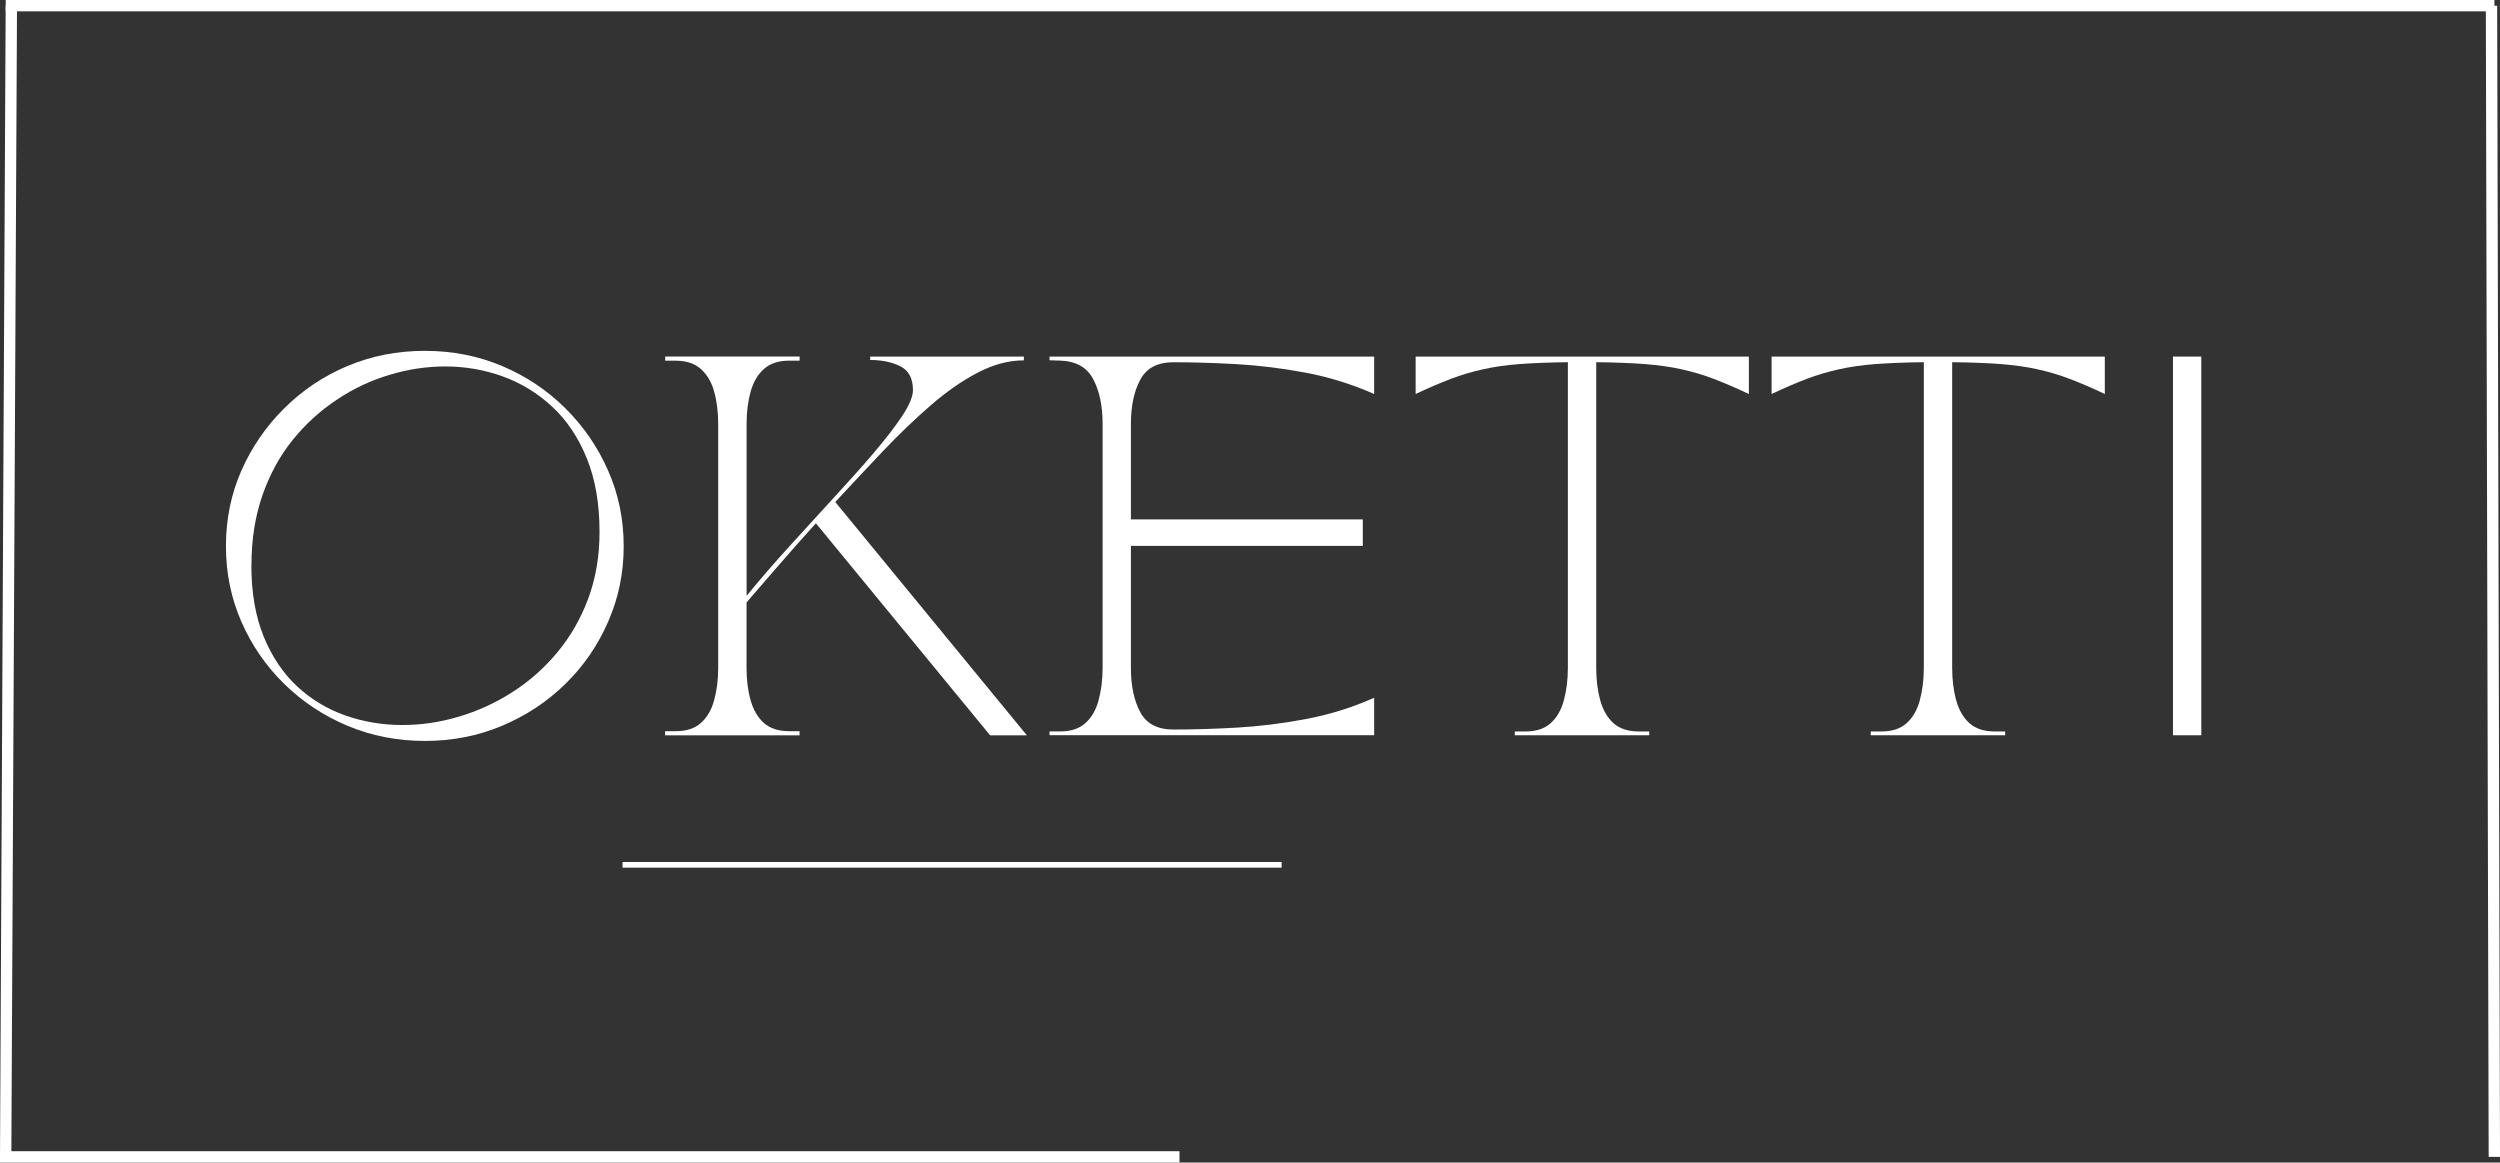 <svg xmlns="http://www.w3.org/2000/svg" id="Layer_2" data-name="Layer 2" viewBox="0 0 440.93 205.04"><rect x="0" y="0" width="440.93" height="205.04" fill="#333333" stroke="none"/><defs><style>      .cls-1, .cls-2, .cls-3, .cls-4 {        fill: none;        stroke: #fff;      }      .cls-2 {        stroke-width: 2px;      }      .cls-3 {        stroke-miterlimit: 4;        stroke-width: 2px;      }      .cls-4 {        stroke-miterlimit: 4;        stroke-width: 2px;      }      .cls-5 {        fill: #fff;        stroke-width: 0px;      }    </style></defs><g id="Layer_1-2" data-name="Layer 1"><path class="cls-5" d="M44.33,99.61c0,4.86.72,9.08,2.17,12.65,1.46,3.56,3.43,6.49,5.92,8.81,2.5,2.31,5.34,4.02,8.52,5.13,3.18,1.11,6.51,1.67,9.98,1.67s6.63-.48,9.96-1.46c3.33-.98,6.48-2.42,9.44-4.31,2.97-1.89,5.61-4.21,7.92-6.98,2.32-2.76,4.15-5.92,5.48-9.48,1.34-3.57,2.02-7.51,2.02-11.83,0-4.98-.75-9.31-2.25-12.98-1.49-3.68-3.52-6.71-6.08-9.08-2.56-2.39-5.46-4.17-8.71-5.35-3.25-1.18-6.64-1.77-10.15-1.77-3.29,0-6.58.49-9.85,1.48-3.28.97-6.38,2.43-9.29,4.38-2.92,1.93-5.52,4.3-7.79,7.1-2.27,2.81-4.04,6.06-5.33,9.75-1.29,3.7-1.94,7.79-1.94,12.29ZM39.85,96.34c0-4.76.91-9.21,2.73-13.35,1.83-4.14,4.35-7.8,7.56-10.98,3.21-3.19,6.92-5.68,11.15-7.46,4.23-1.78,8.78-2.67,13.65-2.67s9.38.89,13.6,2.67c4.23,1.78,7.96,4.27,11.17,7.46,3.21,3.18,5.72,6.84,7.54,10.98,1.83,4.14,2.75,8.59,2.75,13.35s-.92,9.17-2.75,13.33c-1.82,4.17-4.33,7.82-7.54,10.96-3.21,3.14-6.93,5.6-11.17,7.38-4.22,1.78-8.76,2.67-13.6,2.67s-9.41-.89-13.65-2.67c-4.22-1.78-7.94-4.23-11.15-7.38-3.21-3.14-5.73-6.79-7.56-10.96-1.82-4.17-2.73-8.61-2.73-13.33Z"></path><path class="cls-5" d="M119.2,63.61h-1.88v-.73h23.71v.73h-1.85c-1.88,0-3.36.49-4.46,1.48-1.08.97-1.86,2.3-2.33,3.98-.47,1.67-.71,3.57-.71,5.71v30.31c2.36-2.89,4.89-5.81,7.58-8.77,2.69-2.97,5.32-5.84,7.88-8.63,2.57-2.78,4.9-5.39,6.98-7.83,2.09-2.46,3.77-4.63,5.02-6.52,1.25-1.9,1.88-3.41,1.88-4.52,0-2.08-.75-3.49-2.25-4.23-1.49-.73-3.25-1.1-5.29-1.1v-.6h27.1v.67c-2.67,0-5.39.72-8.15,2.17-2.77,1.45-5.54,3.38-8.31,5.79-2.78,2.41-5.57,5.08-8.38,8.04-2.81,2.96-5.61,5.95-8.42,8.98l33.79,41.15h-6.48l-30.73-37.4c-2.45,2.71-4.7,5.26-6.77,7.65-2.07,2.38-3.89,4.48-5.46,6.31v11.54c0,2.1.23,3.99.71,5.69.47,1.7,1.25,3.04,2.33,4.02,1.09.97,2.58,1.46,4.46,1.46h1.85v.73h-23.71v-.73h1.88c1.88,0,3.35-.48,4.44-1.46,1.09-.98,1.88-2.32,2.33-4.02.47-1.69.71-3.59.71-5.69v-43c0-2.14-.24-4.04-.71-5.71-.46-1.68-1.24-3.01-2.33-3.98-1.08-.98-2.56-1.48-4.44-1.48Z"></path><path class="cls-5" d="M185.11,62.89h57.25v6.6c-3.92-1.73-7.96-2.99-12.13-3.77-4.17-.78-8.24-1.28-12.21-1.5-3.96-.22-7.65-.33-11.06-.33-2.81,0-4.76,1.03-5.85,3.08-1.1,2.04-1.65,4.65-1.65,7.81v16.83h40.9v4.67h-40.9v21.5c0,3.17.55,5.78,1.65,7.83,1.09,2.04,3.05,3.06,5.85,3.06,3.42,0,7.1-.11,11.06-.33,3.97-.22,8.04-.72,12.21-1.5,4.17-.78,8.21-2.03,12.13-3.77v6.6h-57.25v-.67h1.88c1.88,0,3.35-.48,4.44-1.46,1.09-.98,1.88-2.33,2.33-4.04.47-1.72.71-3.63.71-5.73v-43c0-3.17-.55-5.79-1.65-7.88-1.08-2.09-3.03-3.19-5.83-3.29l-1.88-.06v-.67Z"></path><path class="cls-5" d="M249.68,69.49v-6.6h58.77v6.6c-2.27-1.07-4.33-1.96-6.21-2.67-1.86-.71-3.75-1.27-5.67-1.69-1.92-.43-4.07-.73-6.46-.92-2.38-.18-5.24-.29-8.58-.33v53.9c0,2.1.23,4.01.71,5.73.47,1.71,1.25,3.06,2.33,4.04,1.09.97,2.58,1.46,4.46,1.46h1.85v.67h-23.71v-.67h1.88c1.88,0,3.35-.48,4.44-1.46,1.09-.98,1.88-2.33,2.33-4.04.47-1.72.71-3.63.71-5.73v-53.9c-3.33.04-6.18.16-8.54.33-2.36.18-4.5.49-6.42.92-1.92.42-3.81.98-5.69,1.69-1.86.71-3.93,1.6-6.21,2.67Z"></path><path class="cls-5" d="M312.46,69.49v-6.6h58.77v6.6c-2.27-1.07-4.33-1.96-6.21-2.67-1.86-.71-3.75-1.27-5.67-1.69-1.92-.43-4.07-.73-6.46-.92-2.38-.18-5.24-.29-8.58-.33v53.9c0,2.1.23,4.01.71,5.73.47,1.71,1.25,3.06,2.33,4.04,1.09.97,2.58,1.46,4.46,1.46h1.85v.67h-23.71v-.67h1.88c1.88,0,3.35-.48,4.44-1.46,1.09-.98,1.88-2.33,2.33-4.04.47-1.72.71-3.63.71-5.73v-53.9c-3.33.04-6.18.16-8.54.33-2.36.18-4.5.49-6.42.92-1.92.42-3.81.98-5.69,1.69-1.86.71-3.93,1.6-6.21,2.67Z"></path><path class="cls-5" d="M383.25,129.68V62.89h5v66.79h-5Z"></path><path class="cls-2" d="M1.01,1h438.93"></path><path class="cls-2" d="M0,204.04h208.03"></path><path class="cls-4" d="M1,204.04L2,1.01"></path><path class="cls-3" d="M439.93,204.04l-.5-203.03"></path><path class="cls-1" d="M226.04,152.53h-116.24"></path></g></svg>